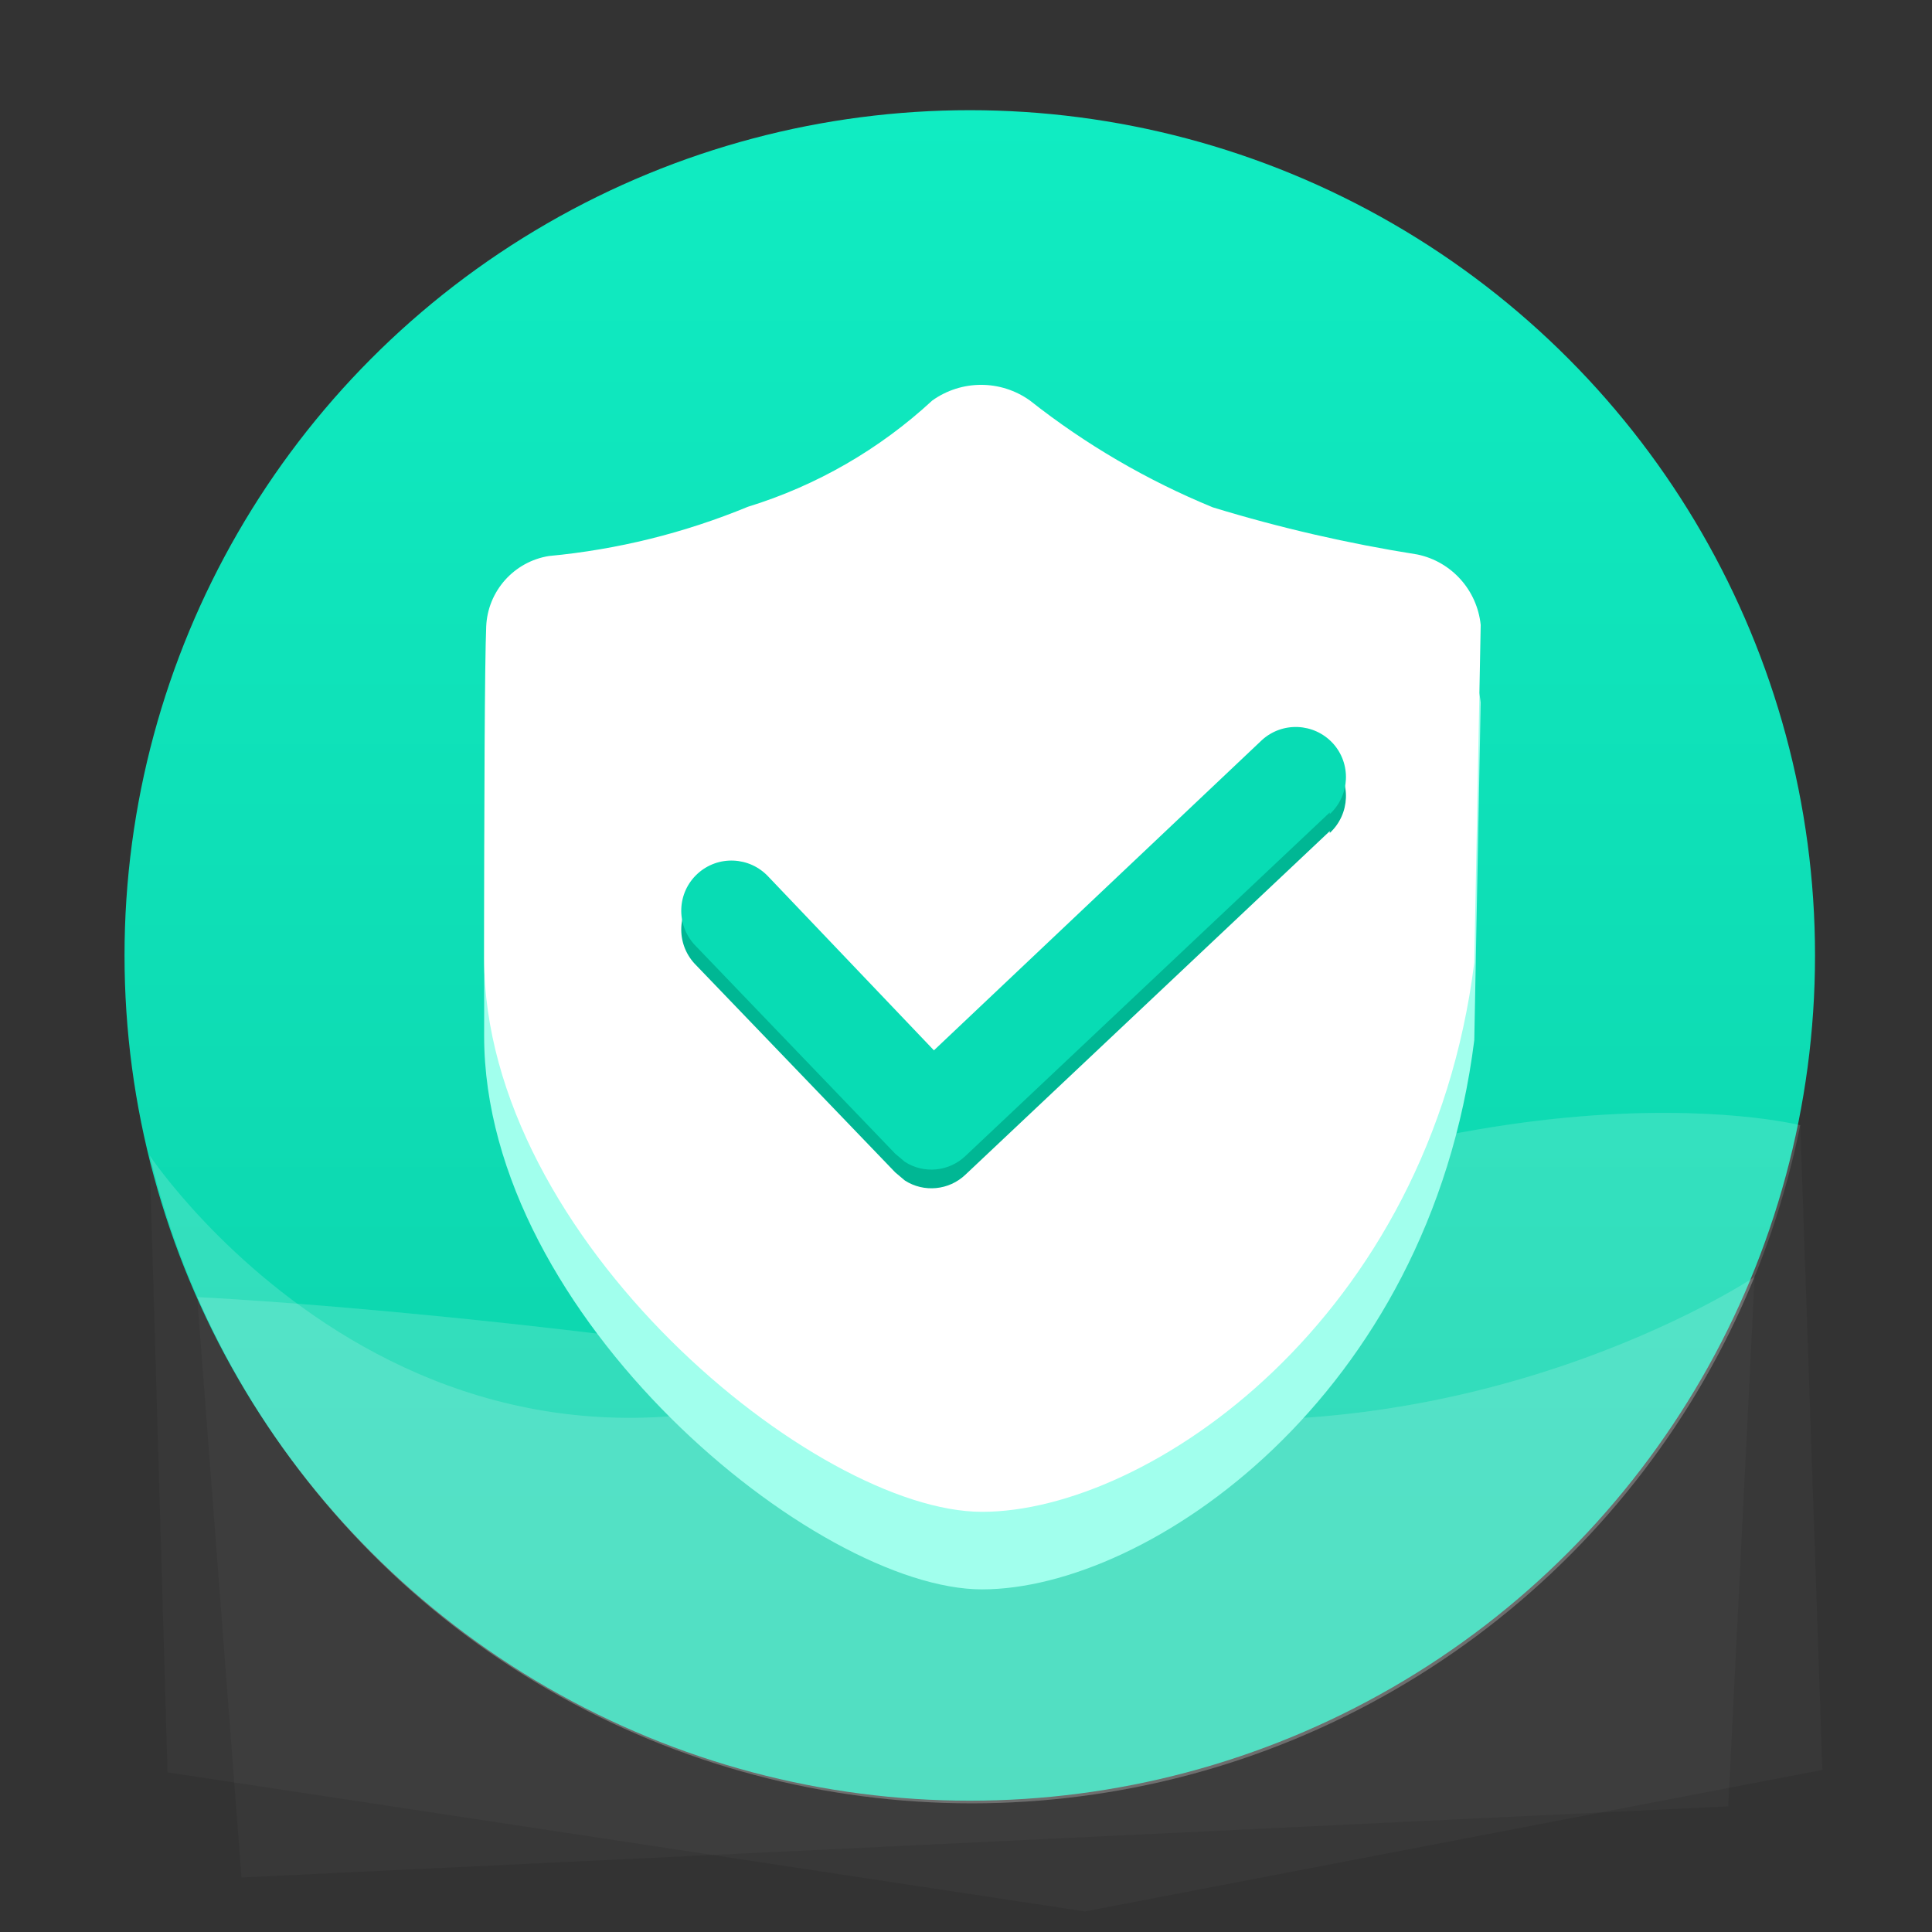 <?xml version="1.0" encoding="utf-8"?>
<!-- Generator: Adobe Illustrator 21.0.0, SVG Export Plug-In . SVG Version: 6.00 Build 0)  -->
<svg version="1.1" id="图层_1" xmlns="http://www.w3.org/2000/svg" xmlns:xlink="http://www.w3.org/1999/xlink" x="0px" y="0px"
	 viewBox="0 0 1024 1024" style="enable-background:new 0 0 1024 1024;" xml:space="preserve">
<rect x="0" y="0" width="1024" height="1024" fill="#333333" stroke="none"/>
<style type="text/css">
	.st0{fill:url(#SVGID_1_);}
	.st1{opacity:0.16;}
	.st2{clip-path:url(#SVGID_3_);fill:#FFFFFF;}
	.st3{clip-path:url(#SVGID_5_);fill:#FFFFFF;}
	.st4{fill:url(#SVGID_6_);}
	.st5{clip-path:url(#SVGID_8_);fill:#FFFFFF;}
	.st6{clip-path:url(#SVGID_10_);fill:#FFFFFF;}
	.st7{fill:#FFE197;}
	.st8{fill:#FFFFFF;}
	.st9{fill:#C69934;}
	.st10{fill:#D8C38F;}
	.st11{fill:#FFF0C7;}
	.st12{fill:#AD8025;}
	.st13{fill:#FFFAEE;}
	.st14{fill:url(#SVGID_11_);}
	.st15{clip-path:url(#SVGID_13_);fill:#FFFFFF;}
	.st16{clip-path:url(#SVGID_15_);fill:#FFFFFF;}
	.st17{fill:#B3E8FF;}
	.st18{fill:#56B4F6;}
	.st19{fill:url(#SVGID_16_);}
	.st20{clip-path:url(#SVGID_18_);fill:#FFFFFF;}
	.st21{clip-path:url(#SVGID_20_);fill:#FFFFFF;}
	.st22{fill:#FFB0B8;}
	.st23{fill:#F86B72;}
	.st24{fill:#D3535F;}
	.st25{fill:url(#SVGID_21_);}
	.st26{clip-path:url(#SVGID_23_);fill:#FFFFFF;}
	.st27{clip-path:url(#SVGID_25_);fill:#FFFFFF;}
	.st28{fill:#FFCBAE;}
	.st29{fill:#FC9250;}
	.st30{fill:#DB6E31;}
	.st31{fill:#FFD0B8;}
	.st32{fill:url(#SVGID_26_);}
	.st33{clip-path:url(#SVGID_28_);fill:#FFFFFF;}
	.st34{clip-path:url(#SVGID_30_);fill:#FFFFFF;}
	.st35{fill:#A1FFED;}
	.st36{fill:#46C6AD;}
	.st37{fill:#08DDB5;}
	.st38{fill:url(#SVGID_31_);}
	.st39{clip-path:url(#SVGID_33_);fill:#FFFFFF;}
	.st40{clip-path:url(#SVGID_35_);fill:#FFFFFF;}
	.st41{fill:#89C6DB;}
	.st42{fill:#2483B2;}
	.st43{fill:#56B3F6;}
	.st44{fill:url(#SVGID_36_);}
	.st45{clip-path:url(#SVGID_38_);fill:#FFFFFF;}
	.st46{clip-path:url(#SVGID_40_);fill:#FFFFFF;}
	.st47{fill:#BDE6FF;}
	.st48{fill:url(#SVGID_41_);}
	.st49{clip-path:url(#SVGID_43_);fill:#FFFFFF;}
	.st50{clip-path:url(#SVGID_45_);fill:#FFFFFF;}
	.st51{fill:none;stroke:#F86B72;stroke-width:39;stroke-linecap:round;stroke-linejoin:round;stroke-miterlimit:10;}
	.st52{fill:#00B794;}
	.st53{fill:#08DCB4;}
</style>
<linearGradient id="SVGID_1_" gradientUnits="userSpaceOnUse" x1="513.993" y1="58.392" x2="513.993" y2="954.392">
	<stop  offset="0" style="stop-color:#10ECC2"/>
	<stop  offset="1" style="stop-color:#0CD0A9"/>
</linearGradient>
<circle class="st0" cx="514" cy="506.4" r="448"/>
<g class="st1">
	<defs>
		<path id="SVGID_2_" class="st1" d="M104.5,687.5c0,0,199.4,9.2,462.4,57.1C772.7,782.1,930,676.8,930,676.8l-14,280.6l-788,37.7
			L104.5,687.5z"/>
	</defs>
	<use xlink:href="#SVGID_2_"  style="overflow:visible;fill:#FFFFFF;"/>
	<clipPath id="SVGID_3_">
		<use xlink:href="#SVGID_2_"  style="overflow:visible;"/>
	</clipPath>
	<circle class="st2" cx="515" cy="507.8" r="448"/>
</g>
<g class="st1">
	<defs>
		<path id="SVGID_4_" class="st1" d="M954.2,596.4c0,0-180.4-45.9-447.8,105.2S79.3,612.4,79.3,612.4l9.5,327l486.2,73.7l390.9-75
			L954.2,596.4z"/>
	</defs>
	<use xlink:href="#SVGID_4_"  style="overflow:visible;fill:#FFFFFF;"/>
	<clipPath id="SVGID_5_">
		<use xlink:href="#SVGID_4_"  style="overflow:visible;"/>
	</clipPath>
	<circle class="st3" cx="515" cy="507.8" r="448"/>
</g>
<path class="st35" d="M784.8,372.3L784.8,372.3c-1.9-18.4-15.4-33.5-33.5-37.3c-36.7-5.8-72.9-14.1-108.5-25
	c-34.8-14.3-67.4-33.3-96.9-56.6c-15.5-11.1-36.3-11.1-51.8,0c-27.9,25.8-61.3,45.1-97.7,56.3c-33.7,13.9-69.2,22.7-105.5,26.1
	c-18.5,3-32.4,18.6-33.2,37.3c-0.8,18.7-1.1,93.6-1.1,175.9c0,149.1,175.9,293.4,263.9,293.4c88,0,237.1-101.8,260.9-291.1
	L784.8,372.3z"/>
<path class="st8" d="M784.8,331.2L784.8,331.2c-1.9-18.4-15.4-33.5-33.5-37.3c-36.7-5.8-72.9-14.1-108.5-25
	c-34.8-14.3-67.4-33.3-96.9-56.6c-15.5-11.1-36.3-11.1-51.8,0c-27.9,25.8-61.3,45.1-97.7,56.3c-33.7,13.9-69.2,22.7-105.5,26.1
	c-18.5,3-32.4,18.6-33.2,37.3c-0.8,18.7-1.1,93.6-1.1,175.9c0,149.1,175.9,293.4,263.9,293.4c88,0,237.1-101.8,260.9-291.1
	L784.8,331.2z"/>
<path class="st52" d="M704.7,440.6l-193,182c-8.7,8.3-22,9.6-32.1,3.1l-5.1-4.3L368.1,510.7c-9.9-10.8-9.3-27.6,1.6-37.6
	c10.8-9.9,27.6-9.2,37.6,1.6l87.7,92l173.8-164.4c10.8-9.9,27.6-9.2,37.6,1.6c9.9,10.8,9.2,27.6-1.6,37.6V440.6z"/>
<path class="st53" d="M704.7,430.7l-193,182c-8.7,8.3-22,9.6-32.1,3.1l-5.1-4.3L368.1,500.7c-9.9-10.8-9.3-27.6,1.6-37.6
	c10.8-9.9,27.6-9.2,37.6,1.6l87.7,92l173.8-164.4c10.8-9.9,27.6-9.2,37.6,1.6c9.9,10.8,9.2,27.6-1.6,37.6V430.7z"/>
</svg>
